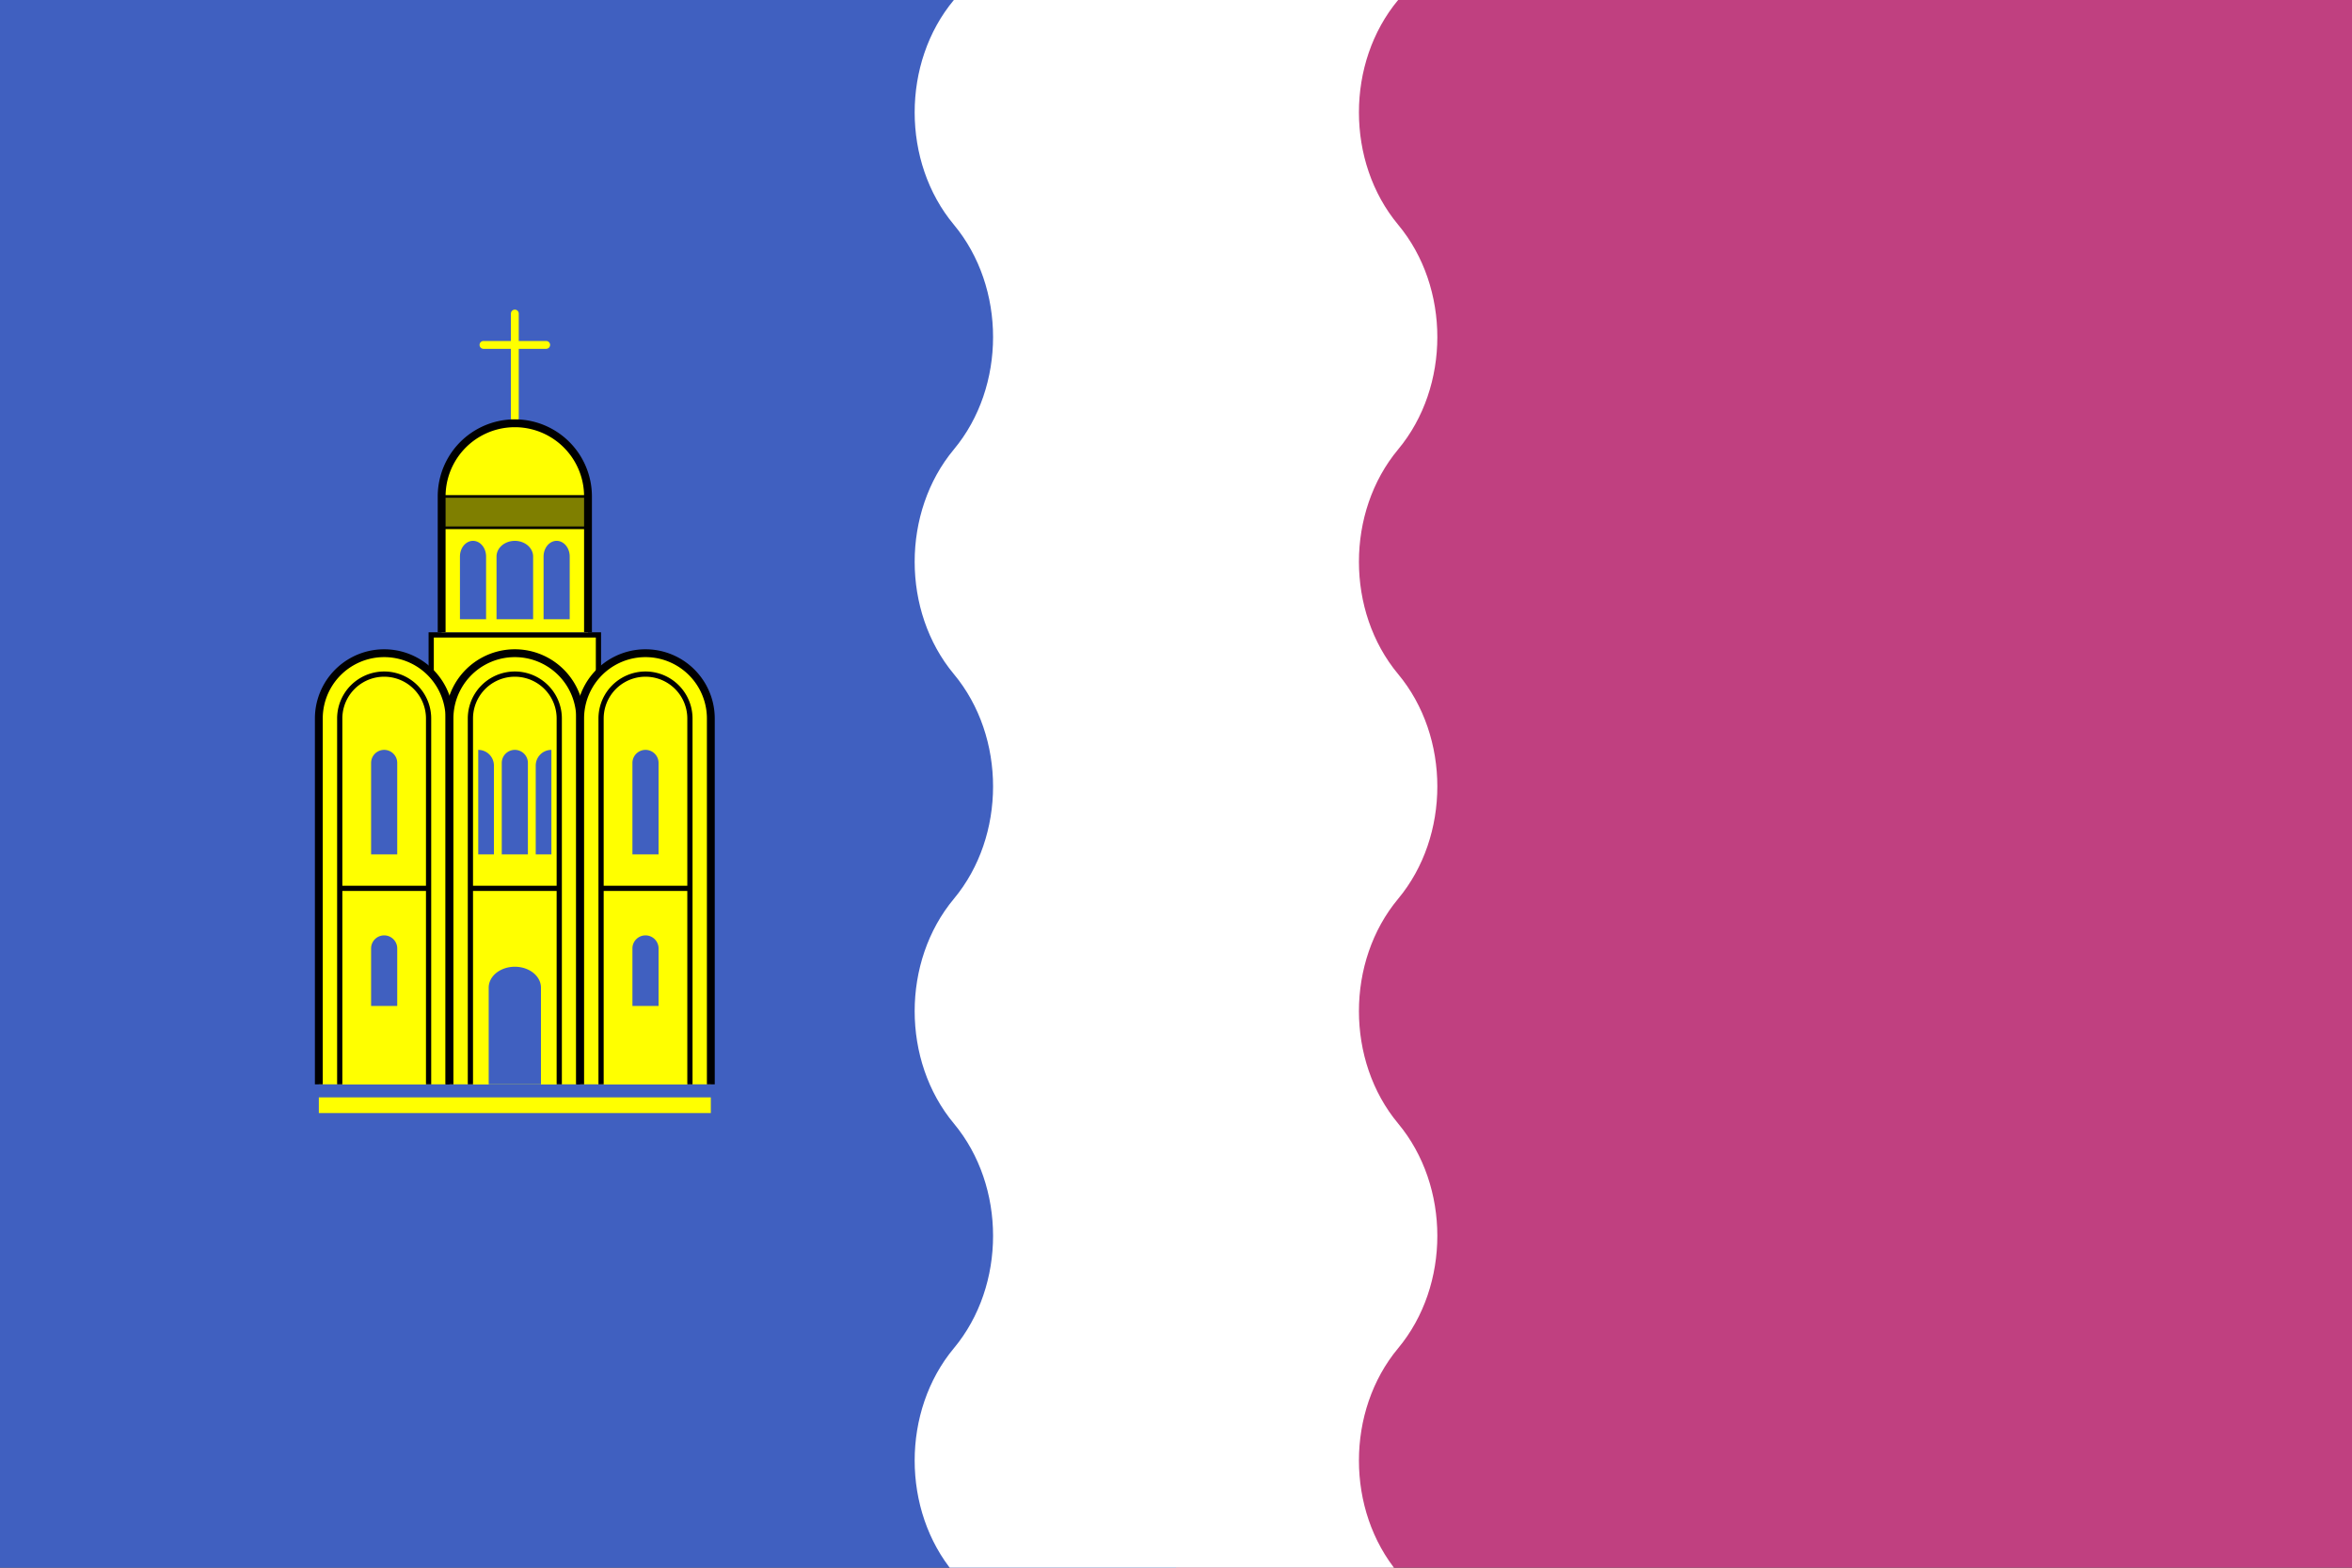 <?xml version="1.0" encoding="UTF-8" standalone="no"?>
<svg version="1.1" width="900" height="600" 
	xmlns="http://www.w3.org/2000/svg" 
	xmlns:xlink="http://www.w3.org/1999/xlink">

<rect width="100%" height="100%" fill="#333333" stroke="none"/>

<rect fill="#4060c0" x="0" y="0" width="450" height="600"/>
<rect fill="#c04080" x="450" y="0" width="450" height="600"/>
<path fill="white" d="m 365,0 
	c -20,24 -20,62 0,86 	c 20,24 20,62 0,86 
	c -20,24 -20,62 0,86 	c 20,24 20,62 0,86 
	c -20,24 -20,62 0,86 	c 20,24 20,62 0,86 

	c -20,24 -20,62 0,86 	h 170 	c -20,-24 -20,-62 0,-86 
	c 20,-24 20,-62 0,-86 	c -20,-24 -20,-62 0,-86 
	c 20,-24 20,-62 0,-86 	c -20,-24 -20,-62 0,-86 
	c 20,-24 20,-62 0,-86 	c -20,-24 -20,-62 0,-86 
	h -170 z"/>


<!--bell tower-->
<path style="fill:none;stroke:yellow;stroke-width:3px;stroke-linecap:round" d="
	M 197,120 v 40 		M 185,132 h 24"/>
<rect style="fill:yellow;stroke:black;stroke-width:2px" x="165" y="243" width="64" height="40"/>
<path style="fill:yellow;stroke:black;stroke-width:3px" d="m 169,242 v -52 a 28,28,0,0,1,56,0 v 52"/>

<rect style="fill:black;fill-opacity:0.5;stroke:black;stroke-width:1px" 
	x="169.5" y="190" width="55" height="12"/>

<path fill="#4060c0" d="m 190,237 v -24 a 7,6,0,0,1,14,0 v 24 h -14 z"/>
<path fill="#4060c0" d="m 176,237 v -24 a 5,6,0,0,1,10,0 v 24 h -10 z"/>
<path fill="#4060c0" d="m 208,237 v -24 a 5,6,0,0,1,10,0 v 24 h -8 z"/>


<!--base-->
<g id="p">
  <path style="fill:yellow;stroke:black;stroke-width:3px" d="m 122,415 v -140 a 25,25,0,0,1,50,0 v 140"/>
  <path style="fill:yellow;stroke:black;stroke-width:2px" d="
	M 130,415 v -140 a 17,17,0,0,1,34,0 v 140 	M 130,340 h 34 	M 130,340 h 34"/>
  <path fill="#4060c0" d="m 142,327 v -35 a 5,5,0,0,1,10,0 v 35"/>
</g>
<use xlink:href="#p" transform="translate(50,0)"/>
<use xlink:href="#p" transform="translate(100,0)"/>

<path fill="#4060c0" d="m 183,327 v -40 a 6,6,0,0,1,6,6 v 34 z"/>
<path fill="#4060c0" d="m 211,327 v -40 a 6,6,0,0,0,-6,6 v 34 z"/>

<path fill="#4060c0" d="m 142,385 v -22 a 5,5,0,0,1,10,0 v 22 z"/>
<path fill="#4060c0" d="m 242,385 v -22 a 5,5,0,0,1,10,0 v 22 z"/>

<path fill="#4060c0" d="m 187,415 v -37 a 10,8,0,0,1,20,0 v 37 z"/>
<rect fill="yellow" x="122" y="420" width="150" height="6"/>

</svg>